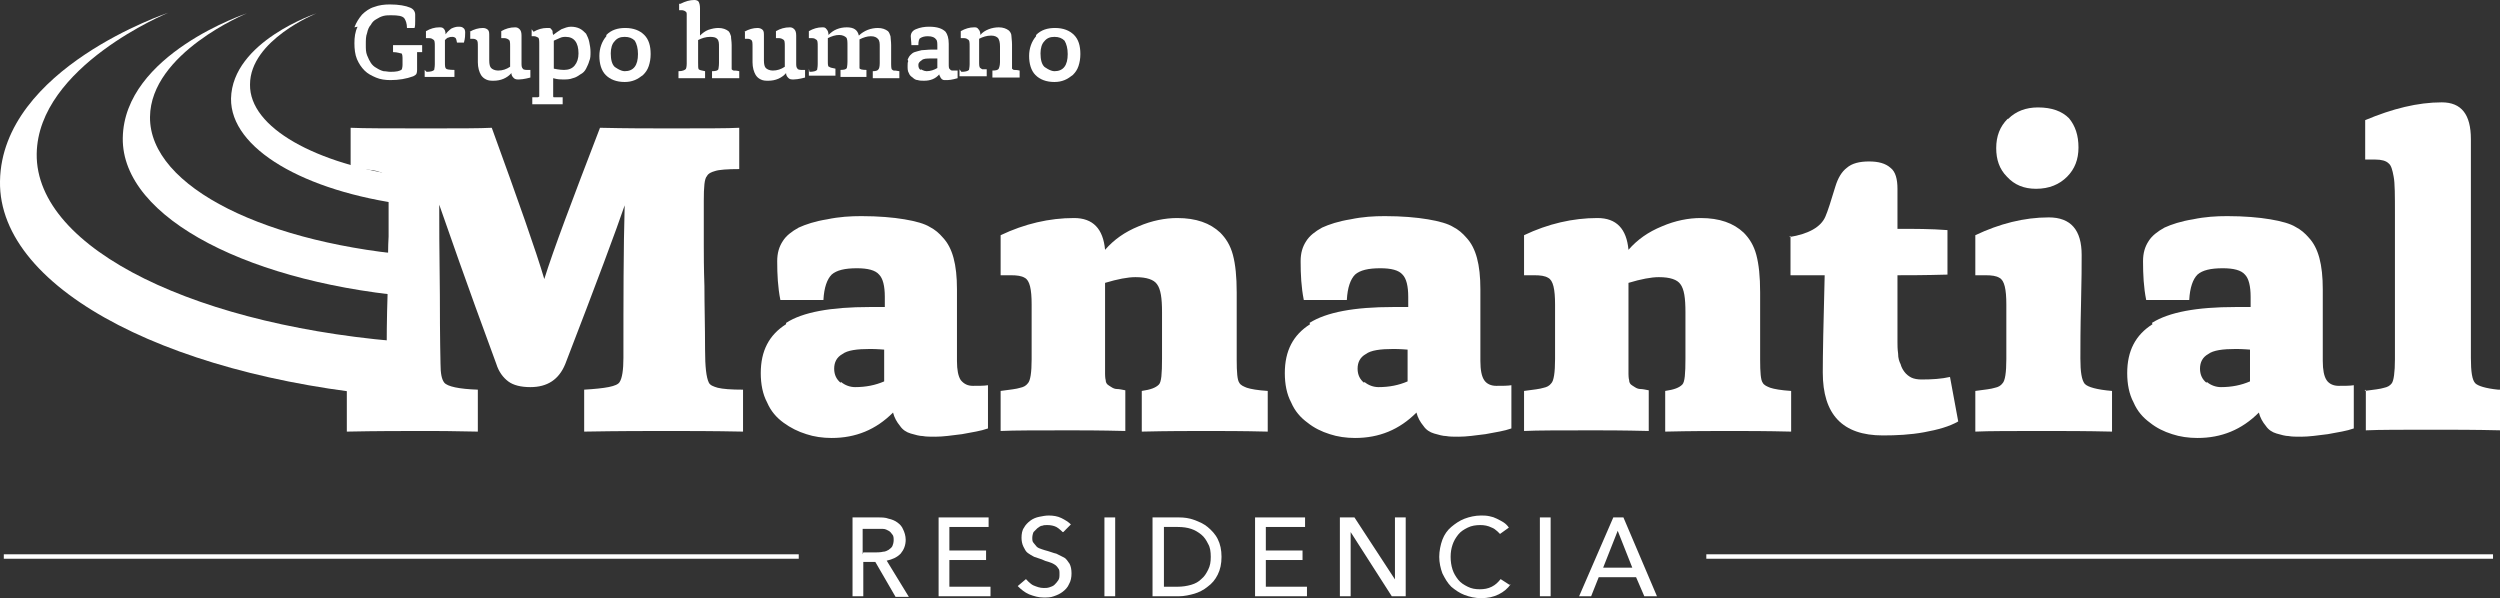 <?xml version="1.0" encoding="UTF-8"?>
<svg xmlns="http://www.w3.org/2000/svg" width="163" height="39" viewBox="0 0 163 39" fill="none">
  <rect x="0" y="0" width="163" height="39" fill="#333333" stroke="none"/>
  <g clip-path="url(#clip0_1_31)">
    <path d="M23.108 1.782C23.232 1.451 23.397 1.202 23.604 0.953C23.81 0.746 24.099 0.539 24.388 0.456C24.718 0.332 25.048 0.29 25.419 0.29C25.997 0.29 26.451 0.373 26.74 0.497C26.946 0.58 27.07 0.746 27.07 0.953C27.07 1.036 27.07 1.202 27.07 1.368C27.07 1.533 27.07 1.699 27.029 1.824H26.534C26.534 1.533 26.451 1.326 26.368 1.202C26.245 1.036 25.956 0.995 25.502 0.995C25.337 0.995 25.172 0.995 25.007 1.036C24.842 1.078 24.677 1.16 24.553 1.243C24.388 1.326 24.264 1.451 24.181 1.616C24.058 1.741 23.975 1.948 23.934 2.155C23.851 2.362 23.851 2.611 23.851 2.901C23.851 3.191 23.851 3.398 23.934 3.606C24.016 3.813 24.099 3.979 24.181 4.103C24.264 4.227 24.388 4.352 24.553 4.435C24.677 4.518 24.842 4.6 25.007 4.642C25.172 4.642 25.296 4.683 25.461 4.683C25.832 4.683 26.079 4.642 26.203 4.518C26.203 4.476 26.245 4.393 26.245 4.227V3.772C26.245 3.772 26.245 3.481 26.162 3.481C26.079 3.481 25.915 3.398 25.626 3.398V2.943C25.956 2.943 26.286 2.943 26.657 2.943C26.822 2.943 27.111 2.943 27.524 2.943V3.398H27.441C27.441 3.398 27.4 3.398 27.359 3.398C27.359 3.398 27.317 3.398 27.276 3.398C27.276 3.398 27.276 3.398 27.235 3.398C27.235 3.398 27.235 3.398 27.194 3.398C27.194 3.398 27.194 3.398 27.194 3.44C27.194 3.44 27.194 3.481 27.194 3.523C27.194 3.523 27.194 3.564 27.194 3.606V3.689V4.559C27.194 4.559 27.194 4.725 27.152 4.808C27.152 4.849 27.029 4.932 26.946 4.973C26.492 5.139 25.997 5.222 25.461 5.222C25.13 5.222 24.8 5.181 24.511 5.056C24.223 4.932 23.975 4.808 23.769 4.6C23.562 4.393 23.397 4.145 23.273 3.854C23.15 3.564 23.108 3.191 23.108 2.818C23.108 2.445 23.15 2.072 23.315 1.741" fill="white"></path>
    <path d="M27.813 4.683C28.061 4.683 28.226 4.642 28.308 4.559C28.308 4.518 28.35 4.393 28.35 4.186V3.026C28.35 2.777 28.35 2.611 28.226 2.57C28.185 2.528 28.102 2.487 27.978 2.487C27.937 2.487 27.854 2.487 27.772 2.487V2.031C28.061 1.865 28.35 1.782 28.639 1.782C28.762 1.782 28.845 1.782 28.927 1.865C29.01 1.948 29.051 2.072 29.051 2.238C29.134 2.114 29.258 1.989 29.422 1.865C29.588 1.782 29.753 1.741 29.876 1.741C30 1.741 30.124 1.741 30.207 1.824C30.289 1.865 30.33 1.989 30.33 2.114C30.33 2.28 30.33 2.487 30.248 2.777H29.794C29.794 2.777 29.753 2.528 29.711 2.487C29.67 2.445 29.588 2.404 29.505 2.404C29.422 2.404 29.34 2.404 29.258 2.445C29.175 2.445 29.092 2.528 29.01 2.611V4.062C29.01 4.269 29.01 4.435 29.092 4.476C29.092 4.518 29.299 4.559 29.629 4.559V5.015C29.216 5.015 28.886 5.015 28.597 5.015C28.226 5.015 27.896 5.015 27.689 5.015V4.559L27.813 4.683Z" fill="white"></path>
    <path d="M30.619 2.072C30.908 1.907 31.197 1.824 31.486 1.824C31.61 1.824 31.733 1.865 31.816 1.948C31.898 2.031 31.898 2.155 31.898 2.362C31.898 2.445 31.898 2.653 31.898 3.067C31.898 3.481 31.898 3.772 31.898 3.937C31.898 4.186 31.94 4.352 32.022 4.435C32.105 4.518 32.27 4.6 32.476 4.6C32.765 4.6 33.013 4.518 33.26 4.352V3.026C33.26 2.777 33.26 2.611 33.136 2.57C33.095 2.528 32.971 2.487 32.889 2.487C32.847 2.487 32.765 2.487 32.682 2.487V2.031C32.971 1.865 33.26 1.782 33.59 1.782C33.714 1.782 33.797 1.824 33.879 1.907C33.962 1.989 34.003 2.114 34.003 2.321C34.003 2.362 34.003 2.653 34.003 3.108C34.003 3.606 34.003 3.937 34.003 4.103C34.003 4.269 34.003 4.393 34.086 4.476C34.086 4.518 34.209 4.559 34.333 4.559C34.416 4.559 34.498 4.559 34.581 4.559V5.056C34.581 5.056 34.127 5.181 33.838 5.181C33.714 5.181 33.59 5.181 33.508 5.098C33.425 5.015 33.343 4.932 33.343 4.766C33.054 5.098 32.641 5.264 32.187 5.264C32.022 5.264 31.857 5.264 31.692 5.181C31.527 5.098 31.445 5.015 31.362 4.891C31.238 4.683 31.156 4.393 31.156 4.062V3.067C31.156 2.818 31.156 2.653 31.073 2.611C31.032 2.57 30.949 2.528 30.826 2.528C30.826 2.528 30.784 2.528 30.743 2.528C30.702 2.528 30.66 2.528 30.66 2.528V2.072H30.619Z" fill="white"></path>
    <path d="M34.788 2.072C35.077 1.906 35.366 1.824 35.654 1.824C35.696 1.824 35.778 1.824 35.819 1.824C35.819 1.824 35.902 1.824 35.943 1.906C35.943 1.906 36.026 1.989 36.026 2.031C36.026 2.114 36.026 2.155 36.067 2.279C36.232 2.155 36.397 2.031 36.604 1.906C36.81 1.824 37.016 1.741 37.222 1.741C37.429 1.741 37.635 1.782 37.8 1.865C37.965 1.948 38.089 2.072 38.213 2.197C38.295 2.362 38.378 2.528 38.419 2.735C38.461 2.943 38.502 3.15 38.502 3.398C38.502 3.606 38.502 3.813 38.419 3.979C38.378 4.144 38.295 4.31 38.213 4.476C38.13 4.642 38.007 4.766 37.842 4.849C37.718 4.932 37.553 5.056 37.346 5.098C37.14 5.181 36.934 5.181 36.686 5.181C36.562 5.181 36.356 5.181 36.067 5.098V5.844C36.067 5.844 36.067 6.01 36.067 6.092C36.067 6.134 36.067 6.217 36.067 6.258C36.067 6.3 36.067 6.341 36.108 6.341C36.108 6.341 36.108 6.341 36.15 6.341C36.15 6.341 36.191 6.341 36.232 6.341C36.273 6.341 36.315 6.341 36.397 6.341C36.48 6.341 36.562 6.341 36.686 6.341V6.797C36.15 6.797 35.819 6.797 35.696 6.797C35.572 6.797 35.242 6.797 34.705 6.797V6.341C34.705 6.341 34.829 6.341 34.87 6.341C34.87 6.341 34.953 6.341 34.994 6.341C35.035 6.341 35.077 6.341 35.077 6.341C35.077 6.341 35.077 6.341 35.159 6.3V6.258C35.159 6.258 35.159 6.217 35.159 6.175C35.159 6.134 35.159 6.092 35.159 6.051V5.885V2.901C35.159 2.652 35.159 2.487 35.077 2.445C34.994 2.404 34.912 2.362 34.829 2.362C34.788 2.362 34.705 2.362 34.664 2.362V1.906L34.788 2.072ZM36.108 4.476C36.108 4.476 36.48 4.559 36.769 4.559C37.057 4.559 37.305 4.476 37.47 4.269C37.635 4.062 37.718 3.813 37.718 3.481C37.718 2.777 37.429 2.404 36.892 2.404C36.769 2.404 36.645 2.404 36.48 2.487C36.356 2.528 36.232 2.611 36.108 2.652V4.435V4.476Z" fill="white"></path>
    <path d="M39.533 2.28C39.863 1.948 40.276 1.824 40.771 1.824C41.307 1.824 41.72 1.989 42.009 2.28C42.298 2.57 42.422 2.984 42.422 3.523C42.422 3.813 42.38 4.062 42.298 4.31C42.215 4.559 42.092 4.725 41.926 4.891C41.761 5.015 41.596 5.139 41.39 5.222C41.184 5.305 40.977 5.346 40.73 5.346C40.193 5.346 39.781 5.181 39.492 4.891C39.203 4.6 39.079 4.145 39.079 3.647C39.079 3.15 39.244 2.694 39.533 2.362M40.069 4.352C40.069 4.352 40.441 4.642 40.73 4.642C41.307 4.642 41.596 4.269 41.596 3.523C41.596 3.15 41.514 2.86 41.39 2.653C41.225 2.487 41.019 2.404 40.73 2.404C40.441 2.404 40.234 2.487 40.069 2.694C39.904 2.86 39.822 3.15 39.822 3.481C39.822 3.896 39.904 4.186 40.069 4.352Z" fill="white"></path>
    <path d="M44.361 0.249C44.691 0.083 44.98 0 45.269 0C45.393 0 45.517 0.041 45.558 0.124C45.599 0.207 45.64 0.332 45.64 0.539C45.64 0.705 45.64 0.953 45.64 1.368C45.64 1.741 45.64 2.072 45.64 2.321C45.805 2.155 45.971 2.031 46.177 1.948C46.424 1.865 46.631 1.824 46.837 1.824C47.126 1.824 47.332 1.906 47.497 2.031C47.58 2.114 47.621 2.238 47.662 2.362C47.662 2.528 47.704 2.694 47.704 2.943V4.186C47.704 4.186 47.704 4.476 47.704 4.518C47.704 4.518 47.786 4.6 47.827 4.6C47.91 4.6 48.034 4.6 48.199 4.642V5.098C47.786 5.098 47.497 5.098 47.332 5.098C47.126 5.098 46.837 5.098 46.424 5.098V4.642C46.672 4.642 46.796 4.6 46.837 4.518C46.837 4.476 46.878 4.352 46.878 4.103V3.067C46.878 2.818 46.878 2.652 46.755 2.528C46.672 2.445 46.548 2.404 46.301 2.404C46.012 2.404 45.764 2.487 45.517 2.611V4.103C45.517 4.31 45.517 4.476 45.558 4.518C45.599 4.559 45.723 4.6 45.971 4.642V5.098C45.558 5.098 45.269 5.098 45.104 5.098C44.733 5.098 44.444 5.098 44.237 5.098V4.642C44.526 4.642 44.65 4.559 44.691 4.518C44.733 4.518 44.774 4.352 44.774 4.145V1.451C44.774 1.202 44.774 1.036 44.774 0.953C44.774 0.87 44.774 0.787 44.691 0.746C44.65 0.705 44.526 0.663 44.444 0.663C44.444 0.663 44.402 0.663 44.361 0.663C44.32 0.663 44.279 0.663 44.279 0.663V0.249H44.361Z" fill="white"></path>
    <path d="M48.528 2.072C48.817 1.907 49.106 1.824 49.395 1.824C49.519 1.824 49.642 1.865 49.725 1.948C49.808 2.031 49.808 2.155 49.808 2.362C49.808 2.445 49.808 2.653 49.808 3.067C49.808 3.481 49.808 3.772 49.808 3.937C49.808 4.186 49.849 4.352 49.931 4.435C50.014 4.518 50.179 4.6 50.385 4.6C50.674 4.6 50.922 4.518 51.169 4.352V3.026C51.169 2.777 51.169 2.611 51.046 2.57C51.004 2.528 50.88 2.487 50.798 2.487C50.757 2.487 50.674 2.487 50.592 2.487V2.031C50.88 1.865 51.169 1.782 51.499 1.782C51.623 1.782 51.706 1.824 51.788 1.907C51.871 1.989 51.912 2.114 51.912 2.321C51.912 2.362 51.912 2.653 51.912 3.108C51.912 3.606 51.912 3.937 51.912 4.103C51.912 4.269 51.912 4.393 51.995 4.476C51.995 4.518 52.118 4.559 52.242 4.559C52.325 4.559 52.407 4.559 52.49 4.559V5.056C52.49 5.056 52.036 5.181 51.747 5.181C51.623 5.181 51.499 5.181 51.417 5.098C51.334 5.015 51.252 4.932 51.252 4.766C50.963 5.098 50.55 5.264 50.096 5.264C49.931 5.264 49.766 5.264 49.601 5.181C49.436 5.098 49.354 5.015 49.271 4.891C49.147 4.683 49.065 4.393 49.065 4.062V3.067C49.065 2.818 49.065 2.653 48.982 2.611C48.941 2.57 48.858 2.528 48.735 2.528C48.735 2.528 48.693 2.528 48.652 2.528C48.611 2.528 48.57 2.528 48.57 2.528V2.072H48.528Z" fill="white"></path>
    <path d="M52.779 4.683C53.026 4.683 53.191 4.642 53.274 4.559C53.274 4.518 53.315 4.393 53.315 4.186V3.026C53.315 2.777 53.315 2.611 53.191 2.57C53.15 2.528 53.067 2.487 52.944 2.487C52.902 2.487 52.82 2.487 52.737 2.487V2.031C53.026 1.865 53.315 1.782 53.604 1.782C53.728 1.782 53.81 1.782 53.893 1.907C53.975 1.989 54.017 2.114 54.017 2.28C54.182 2.114 54.347 1.989 54.553 1.907C54.759 1.824 54.966 1.782 55.213 1.782C55.667 1.782 55.915 1.948 55.997 2.321C56.162 2.155 56.369 2.031 56.575 1.948C56.781 1.865 57.029 1.824 57.235 1.824C57.524 1.824 57.73 1.907 57.895 2.031C57.978 2.114 58.019 2.238 58.061 2.362C58.061 2.487 58.102 2.694 58.102 2.943V4.186C58.102 4.186 58.102 4.476 58.143 4.518C58.143 4.518 58.226 4.6 58.267 4.6C58.349 4.6 58.432 4.6 58.638 4.642V5.098C58.226 5.098 57.937 5.098 57.772 5.098C57.607 5.098 57.276 5.098 56.905 5.098V4.642C57.111 4.642 57.235 4.6 57.276 4.518C57.318 4.476 57.359 4.352 57.359 4.103V3.067C57.359 2.818 57.359 2.653 57.235 2.528C57.153 2.445 57.029 2.362 56.781 2.362C56.534 2.362 56.286 2.445 56.039 2.57C56.039 2.694 56.039 2.777 56.039 2.86V4.062C56.039 4.062 56.039 4.393 56.039 4.435C56.039 4.518 56.204 4.559 56.492 4.559V5.015C56.121 5.015 55.832 5.015 55.708 5.015C55.502 5.015 55.213 5.015 54.801 5.015V4.559C55.048 4.559 55.172 4.518 55.213 4.435C55.213 4.435 55.255 4.269 55.255 4.02V2.984C55.255 2.735 55.255 2.528 55.172 2.445C55.09 2.362 54.924 2.28 54.718 2.28C54.471 2.28 54.223 2.362 53.975 2.487V3.979C53.975 4.186 53.975 4.352 54.058 4.352C54.099 4.393 54.223 4.435 54.471 4.476V4.932C54.058 4.932 53.769 4.932 53.645 4.932C53.233 4.932 52.944 4.932 52.737 4.932V4.476L52.779 4.683Z" fill="white"></path>
    <path d="M59.176 3.896C59.176 3.896 59.258 3.689 59.341 3.606C59.423 3.523 59.506 3.44 59.63 3.398C59.754 3.357 59.919 3.316 60.084 3.274C60.249 3.274 60.496 3.233 60.744 3.233C60.909 3.233 61.033 3.233 61.115 3.233V3.025C61.115 2.818 61.115 2.652 61.033 2.57C60.95 2.445 60.785 2.362 60.496 2.362C60.29 2.362 60.125 2.404 60.001 2.487C59.919 2.528 59.877 2.694 59.877 2.943H59.423C59.423 2.735 59.382 2.528 59.382 2.362C59.382 2.155 59.506 1.989 59.712 1.906C60.001 1.782 60.29 1.741 60.579 1.741C61.115 1.741 61.445 1.865 61.652 2.072C61.776 2.238 61.858 2.487 61.858 2.86V3.564C61.858 3.937 61.858 4.144 61.858 4.186C61.858 4.352 61.858 4.476 61.941 4.517C61.982 4.6 62.064 4.6 62.147 4.6C62.23 4.6 62.312 4.6 62.436 4.6V5.098C62.436 5.098 62.023 5.222 61.776 5.222C61.693 5.222 61.652 5.222 61.611 5.222C61.569 5.222 61.487 5.222 61.445 5.181C61.404 5.181 61.363 5.098 61.322 5.056C61.322 5.015 61.239 4.932 61.239 4.849C60.992 5.139 60.661 5.264 60.249 5.264C60.125 5.264 59.96 5.264 59.836 5.222C59.712 5.222 59.588 5.139 59.506 5.056C59.382 4.973 59.3 4.891 59.258 4.766C59.176 4.642 59.176 4.476 59.176 4.31C59.176 4.186 59.176 4.062 59.217 3.979M60.042 4.517C60.042 4.517 60.249 4.642 60.414 4.642C60.661 4.642 60.909 4.559 61.115 4.435V3.813C61.115 3.813 60.909 3.813 60.744 3.813C60.414 3.813 60.207 3.813 60.084 3.937C59.96 4.02 59.877 4.103 59.877 4.227C59.877 4.393 59.919 4.517 60.042 4.559" fill="white"></path>
    <path d="M62.683 4.683C62.931 4.683 63.096 4.642 63.178 4.559C63.178 4.518 63.22 4.393 63.22 4.186V3.026C63.22 2.777 63.22 2.611 63.096 2.57C63.055 2.528 62.972 2.487 62.848 2.487C62.807 2.487 62.724 2.487 62.642 2.487V2.031C62.931 1.865 63.22 1.782 63.508 1.782C63.632 1.782 63.715 1.782 63.797 1.907C63.88 1.989 63.921 2.114 63.921 2.28C64.045 2.114 64.251 1.989 64.458 1.907C64.664 1.824 64.912 1.782 65.118 1.782C65.407 1.782 65.613 1.865 65.778 1.989C65.861 2.072 65.943 2.197 65.943 2.321C65.943 2.445 65.984 2.653 65.984 2.901V4.145C65.984 4.145 65.984 4.435 65.984 4.476C65.984 4.476 66.067 4.559 66.108 4.559C66.191 4.559 66.315 4.559 66.48 4.6V5.056C66.067 5.056 65.819 5.056 65.613 5.056C65.407 5.056 65.077 5.056 64.705 5.056V4.6C64.953 4.6 65.077 4.559 65.118 4.476C65.118 4.476 65.2 4.31 65.2 4.062V3.026C65.2 2.777 65.159 2.611 65.077 2.487C64.994 2.404 64.87 2.321 64.623 2.321C64.334 2.321 64.086 2.404 63.839 2.528V4.02C63.839 4.227 63.839 4.393 63.921 4.435C63.921 4.435 63.962 4.476 64.045 4.518C64.086 4.518 64.21 4.518 64.334 4.518V4.973C63.921 4.973 63.632 4.973 63.467 4.973C63.096 4.973 62.766 4.973 62.559 4.973V4.518L62.683 4.683Z" fill="white"></path>
    <path d="M67.552 2.28C67.882 1.948 68.294 1.824 68.79 1.824C69.326 1.824 69.739 1.989 70.028 2.28C70.317 2.57 70.44 2.984 70.44 3.523C70.44 3.813 70.399 4.062 70.317 4.31C70.234 4.559 70.11 4.725 69.945 4.891C69.78 5.015 69.615 5.139 69.409 5.222C69.202 5.305 68.996 5.346 68.748 5.346C68.212 5.346 67.799 5.181 67.51 4.891C67.222 4.6 67.098 4.145 67.098 3.647C67.098 3.15 67.263 2.694 67.552 2.362M68.088 4.352C68.088 4.352 68.46 4.642 68.748 4.642C69.326 4.642 69.615 4.269 69.615 3.523C69.615 3.15 69.532 2.86 69.409 2.653C69.244 2.487 69.037 2.404 68.748 2.404C68.46 2.404 68.253 2.487 68.088 2.694C67.923 2.86 67.841 3.15 67.841 3.481C67.841 3.896 67.923 4.186 68.088 4.352Z" fill="white"></path>
    <path d="M22.737 25.447C23.934 25.447 24.677 25.323 24.924 24.991C25.089 24.743 25.213 23.914 25.213 22.588C25.213 20.971 25.254 19.562 25.296 18.277C25.296 16.993 25.296 16.039 25.337 15.418C25.337 14.755 25.337 14.257 25.337 13.801C25.337 13.345 25.337 13.055 25.337 12.848V12.392C25.337 11.936 25.254 11.605 25.131 11.439C25.048 11.315 24.842 11.232 24.553 11.149C24.264 11.066 23.686 11.024 22.861 11.024V8.331C23.727 8.372 25.419 8.372 27.937 8.372C29.917 8.372 31.279 8.372 32.063 8.331C33.796 13.097 34.952 16.371 35.488 18.195C36.066 16.329 37.304 13.055 39.12 8.331C40.853 8.372 42.338 8.372 43.576 8.372C45.928 8.372 47.455 8.372 48.198 8.331V11.024C47.414 11.024 46.878 11.066 46.63 11.149C46.341 11.232 46.176 11.315 46.094 11.48C45.928 11.646 45.887 12.185 45.887 13.097V13.553C45.887 13.553 45.887 14.008 45.887 14.423C45.887 14.837 45.887 15.376 45.887 15.956C45.887 16.537 45.887 17.448 45.928 18.65C45.928 19.894 45.97 21.261 45.97 22.795C45.97 23.914 46.052 24.619 46.217 24.95C46.3 25.116 46.506 25.199 46.795 25.282C47.125 25.364 47.662 25.406 48.446 25.406V28.141C46.465 28.1 44.814 28.1 43.453 28.1C42.173 28.1 40.399 28.1 38.088 28.141V25.406C39.45 25.323 40.234 25.199 40.399 24.909C40.564 24.66 40.647 24.121 40.647 23.334C40.647 19.562 40.647 16.247 40.729 13.387C40.193 14.962 38.913 18.402 36.85 23.748C36.437 24.743 35.695 25.24 34.58 25.24C33.961 25.24 33.466 25.116 33.136 24.867C32.806 24.619 32.517 24.245 32.352 23.707C30.33 18.236 29.133 14.755 28.638 13.345C28.638 14.382 28.638 16.329 28.679 19.231C28.679 22.132 28.721 23.624 28.721 23.707C28.721 24.37 28.803 24.743 28.968 24.95C29.175 25.199 29.917 25.364 31.155 25.406V28.141C29.505 28.1 28.349 28.1 27.772 28.1C26.286 28.1 24.553 28.1 22.613 28.141V25.406L22.737 25.447Z" fill="white"></path>
    <path d="M51.252 21.054C52.325 20.35 54.182 20.018 56.699 20.018C57.194 20.018 57.525 20.018 57.69 20.018V19.355C57.69 18.65 57.566 18.153 57.318 17.904C57.071 17.614 56.575 17.49 55.874 17.49C55.09 17.49 54.553 17.614 54.223 17.904C53.934 18.195 53.728 18.733 53.687 19.562H50.881C50.716 18.733 50.674 17.904 50.674 17.034C50.674 16.495 50.798 16.081 51.046 15.708C51.252 15.376 51.624 15.086 52.078 14.837C52.531 14.63 53.15 14.423 53.934 14.299C54.718 14.133 55.461 14.091 56.163 14.091C57.277 14.091 58.226 14.174 58.969 14.299C59.712 14.423 60.289 14.589 60.62 14.796C60.95 14.962 61.239 15.21 61.486 15.501C62.105 16.164 62.394 17.241 62.394 18.858C62.394 19.272 62.394 20.142 62.394 21.469C62.394 22.795 62.394 23.499 62.394 23.541C62.394 24.121 62.477 24.536 62.642 24.784C62.848 25.033 63.096 25.157 63.426 25.157C63.838 25.157 64.168 25.157 64.416 25.116V27.934C63.962 28.1 63.384 28.183 62.724 28.307C62.064 28.39 61.486 28.473 60.991 28.473C60.661 28.473 60.372 28.473 60.166 28.431C59.959 28.431 59.67 28.349 59.382 28.266C59.093 28.183 58.845 28.017 58.68 27.768C58.474 27.52 58.309 27.23 58.226 26.898C57.112 28.017 55.791 28.556 54.223 28.556C53.646 28.556 53.068 28.473 52.573 28.307C52.036 28.141 51.541 27.893 51.087 27.561C50.633 27.23 50.262 26.815 50.014 26.235C49.725 25.696 49.602 25.033 49.602 24.328C49.602 22.878 50.138 21.842 51.252 21.137M54.842 24.909C55.09 25.116 55.42 25.24 55.75 25.24C56.452 25.24 57.071 25.116 57.648 24.867V22.795C57.648 22.795 57.153 22.753 56.74 22.753C55.874 22.753 55.255 22.836 54.925 23.085C54.553 23.292 54.388 23.624 54.388 24.038C54.388 24.453 54.553 24.743 54.801 24.95" fill="white"></path>
    <path d="M65.241 25.489C65.86 25.406 66.273 25.364 66.52 25.282C66.727 25.24 66.892 25.157 67.016 24.991C67.181 24.826 67.263 24.287 67.263 23.416V19.852C67.263 18.858 67.139 18.277 66.809 18.112C66.603 17.987 66.314 17.946 65.901 17.946C65.613 17.946 65.406 17.946 65.241 17.946V15.335C66.809 14.589 68.419 14.216 70.028 14.216C71.266 14.216 71.926 14.92 72.05 16.288C72.628 15.625 73.329 15.127 74.237 14.755C75.104 14.382 75.97 14.216 76.754 14.216C77.992 14.216 78.9 14.547 79.561 15.169C79.932 15.542 80.221 15.998 80.386 16.619C80.551 17.241 80.633 18.029 80.633 19.065V23.458C80.633 24.287 80.675 24.784 80.799 24.95C80.881 25.116 81.087 25.199 81.294 25.282C81.541 25.364 81.995 25.447 82.656 25.489V28.141C81.005 28.1 79.726 28.1 78.694 28.1C77.58 28.1 76.135 28.1 74.444 28.141V25.489C75.021 25.406 75.351 25.282 75.558 25.074C75.723 24.909 75.764 24.37 75.764 23.375V20.35C75.764 19.438 75.681 18.858 75.434 18.526C75.228 18.236 74.774 18.07 74.031 18.07C73.536 18.07 72.875 18.194 72.05 18.443V24.37C72.05 24.37 72.05 24.66 72.091 24.784C72.091 24.95 72.174 25.033 72.215 25.074C72.257 25.116 72.339 25.157 72.463 25.24C72.587 25.323 72.71 25.364 72.834 25.364C72.958 25.364 73.164 25.406 73.371 25.447V28.1C71.679 28.058 70.482 28.058 69.863 28.058C67.676 28.058 66.108 28.058 65.241 28.1V25.447V25.489Z" fill="white"></path>
    <path d="M85.379 21.054C86.493 20.35 88.309 20.018 90.826 20.018C91.321 20.018 91.651 20.018 91.817 20.018V19.355C91.817 18.65 91.693 18.153 91.445 17.904C91.198 17.614 90.702 17.49 90.001 17.49C89.217 17.49 88.68 17.614 88.35 17.904C88.061 18.195 87.855 18.733 87.814 19.562H85.008C84.843 18.733 84.801 17.904 84.801 17.034C84.801 16.495 84.925 16.081 85.173 15.708C85.379 15.376 85.75 15.086 86.204 14.837C86.658 14.63 87.277 14.423 88.061 14.299C88.845 14.133 89.588 14.091 90.29 14.091C91.404 14.091 92.353 14.174 93.096 14.299C93.838 14.423 94.416 14.589 94.746 14.796C95.076 14.962 95.365 15.21 95.613 15.501C96.232 16.164 96.521 17.241 96.521 18.858C96.521 19.272 96.521 20.142 96.521 21.469C96.521 22.795 96.521 23.499 96.521 23.541C96.521 24.121 96.603 24.536 96.768 24.784C96.933 25.033 97.222 25.157 97.552 25.157C97.965 25.157 98.295 25.157 98.543 25.116V27.934C98.089 28.1 97.511 28.183 96.851 28.307C96.191 28.39 95.613 28.473 95.118 28.473C94.788 28.473 94.499 28.473 94.292 28.431C94.086 28.431 93.797 28.349 93.508 28.266C93.219 28.183 92.972 28.017 92.807 27.768C92.6 27.52 92.435 27.23 92.353 26.898C91.239 28.017 89.918 28.556 88.35 28.556C87.772 28.556 87.195 28.473 86.7 28.307C86.163 28.141 85.668 27.893 85.255 27.561C84.801 27.23 84.43 26.815 84.182 26.235C83.893 25.696 83.77 25.033 83.77 24.328C83.77 22.878 84.306 21.842 85.42 21.137M88.969 24.909C89.217 25.116 89.547 25.24 89.877 25.24C90.579 25.24 91.198 25.116 91.775 24.867V22.795C91.775 22.795 91.28 22.753 90.867 22.753C90.001 22.753 89.382 22.836 89.052 23.085C88.68 23.292 88.515 23.624 88.515 24.038C88.515 24.453 88.68 24.743 88.928 24.95" fill="white"></path>
    <path d="M99.368 25.489C99.987 25.406 100.4 25.364 100.648 25.282C100.854 25.24 101.019 25.157 101.143 24.991C101.308 24.826 101.39 24.287 101.39 23.416V19.852C101.39 18.858 101.267 18.277 100.936 18.112C100.73 17.987 100.441 17.946 100.029 17.946C99.74 17.946 99.533 17.946 99.368 17.946V15.335C100.936 14.589 102.546 14.216 104.155 14.216C105.393 14.216 106.053 14.92 106.177 16.288C106.755 15.625 107.456 15.127 108.364 14.755C109.231 14.382 110.097 14.216 110.882 14.216C112.12 14.216 113.027 14.547 113.688 15.169C114.059 15.542 114.348 15.998 114.513 16.619C114.678 17.241 114.761 18.029 114.761 19.065V23.458C114.761 24.287 114.802 24.784 114.926 24.95C115.008 25.116 115.214 25.199 115.421 25.282C115.668 25.364 116.122 25.447 116.783 25.489V28.141C115.132 28.1 113.853 28.1 112.821 28.1C111.707 28.1 110.263 28.1 108.571 28.141V25.489C109.148 25.406 109.479 25.282 109.685 25.074C109.85 24.909 109.891 24.37 109.891 23.375V20.35C109.891 19.438 109.809 18.858 109.561 18.526C109.355 18.236 108.901 18.07 108.158 18.07C107.663 18.07 107.003 18.194 106.177 18.443V24.37C106.177 24.37 106.177 24.66 106.219 24.784C106.219 24.95 106.301 25.033 106.342 25.074C106.384 25.116 106.466 25.157 106.59 25.24C106.714 25.323 106.837 25.364 106.961 25.364C107.085 25.364 107.291 25.406 107.498 25.447V28.1C105.806 28.058 104.609 28.058 103.99 28.058C101.803 28.058 100.235 28.058 99.368 28.1V25.447V25.489Z" fill="white"></path>
    <path d="M116.658 15.459C117.937 15.252 118.721 14.796 119.01 14.133C119.175 13.76 119.382 13.097 119.671 12.143C119.836 11.605 120.083 11.19 120.413 10.942C120.743 10.651 121.239 10.527 121.858 10.527C122.477 10.527 122.931 10.651 123.261 10.942C123.591 11.19 123.715 11.688 123.715 12.309V14.92C124.829 14.92 125.902 14.92 126.975 15.003V17.904C125.489 17.946 124.416 17.946 123.715 17.946V21.427C123.715 21.8 123.715 22.132 123.715 22.298C123.715 22.505 123.715 22.753 123.756 23.044C123.756 23.375 123.838 23.582 123.921 23.748C123.962 23.914 124.045 24.08 124.169 24.245C124.292 24.411 124.457 24.536 124.622 24.619C124.788 24.701 125.035 24.743 125.283 24.743C125.984 24.743 126.603 24.701 127.14 24.577L127.676 27.478C127.098 27.81 126.356 28.017 125.448 28.183C124.54 28.349 123.632 28.39 122.765 28.39C120.124 28.39 118.845 27.022 118.845 24.287C118.845 23.168 118.886 21.054 118.969 17.946H116.741V15.376L116.658 15.459Z" fill="white"></path>
    <path d="M128.791 25.489C129.41 25.406 129.823 25.364 130.07 25.282C130.277 25.24 130.442 25.157 130.565 24.991C130.731 24.826 130.813 24.287 130.813 23.417V19.852C130.813 18.858 130.689 18.277 130.359 18.112C130.153 17.987 129.864 17.946 129.451 17.946C129.162 17.946 128.956 17.946 128.791 17.946V15.335C130.359 14.589 131.968 14.174 133.578 14.174C135.022 14.174 135.724 15.003 135.724 16.62C135.724 17.2 135.724 18.277 135.682 19.852C135.641 21.427 135.641 22.588 135.641 23.375C135.641 24.245 135.724 24.784 135.93 25.033C136.136 25.24 136.714 25.406 137.704 25.489V28.141C136.013 28.1 134.568 28.1 133.413 28.1C131.226 28.1 129.658 28.1 128.791 28.141V25.489ZM130.937 7.75C131.432 7.253 132.092 7.004 132.876 7.004C133.784 7.004 134.444 7.253 134.898 7.709C135.311 8.206 135.517 8.828 135.517 9.615C135.517 10.403 135.27 11.024 134.775 11.522C134.279 12.019 133.619 12.309 132.753 12.309C131.968 12.309 131.349 12.061 130.854 11.522C130.359 11.024 130.153 10.403 130.153 9.657C130.153 8.869 130.4 8.248 130.896 7.75" fill="white"></path>
    <path d="M140.304 21.054C141.418 20.349 143.234 20.018 145.751 20.018C146.246 20.018 146.576 20.018 146.741 20.018V19.355C146.741 18.65 146.617 18.153 146.37 17.904C146.122 17.614 145.627 17.49 144.925 17.49C144.141 17.49 143.605 17.614 143.275 17.904C142.986 18.194 142.78 18.733 142.738 19.562H139.932C139.767 18.733 139.726 17.904 139.726 17.034C139.726 16.495 139.85 16.081 140.097 15.708C140.304 15.376 140.675 15.086 141.129 14.837C141.583 14.63 142.202 14.423 142.986 14.299C143.77 14.133 144.513 14.091 145.214 14.091C146.329 14.091 147.278 14.174 148.02 14.299C148.763 14.423 149.341 14.589 149.671 14.796C150.001 14.962 150.29 15.21 150.538 15.5C151.157 16.164 151.445 17.241 151.445 18.858C151.445 19.272 151.445 20.142 151.445 21.469C151.445 22.795 151.445 23.499 151.445 23.541C151.445 24.121 151.528 24.535 151.693 24.784C151.858 25.033 152.147 25.157 152.477 25.157C152.89 25.157 153.22 25.157 153.467 25.116V27.934C153.014 28.1 152.436 28.183 151.776 28.307C151.115 28.39 150.538 28.473 150.042 28.473C149.712 28.473 149.423 28.473 149.217 28.431C149.011 28.431 148.722 28.349 148.433 28.266C148.144 28.183 147.897 28.017 147.732 27.768C147.525 27.52 147.36 27.23 147.278 26.898C146.163 28.017 144.843 28.556 143.275 28.556C142.697 28.556 142.119 28.473 141.624 28.307C141.088 28.141 140.593 27.893 140.18 27.561C139.726 27.23 139.355 26.815 139.107 26.235C138.818 25.696 138.694 25.033 138.694 24.328C138.694 22.878 139.231 21.842 140.345 21.137M143.894 24.909C144.141 25.116 144.472 25.24 144.802 25.24C145.503 25.24 146.122 25.116 146.7 24.867V22.795C146.7 22.795 146.205 22.753 145.792 22.753C144.925 22.753 144.306 22.836 143.976 23.085C143.605 23.292 143.44 23.624 143.44 24.038C143.44 24.453 143.605 24.743 143.853 24.95" fill="white"></path>
    <path d="M154.169 25.489C154.788 25.406 155.201 25.364 155.448 25.282C155.655 25.24 155.82 25.157 155.944 24.991C156.067 24.826 156.15 24.287 156.15 23.417V13.967C156.15 12.765 156.15 11.936 156.067 11.522C155.985 11.066 155.902 10.776 155.737 10.651C155.572 10.486 155.283 10.403 154.871 10.403C154.541 10.403 154.334 10.403 154.21 10.403V7.833C155.985 7.087 157.635 6.673 159.204 6.673C160.483 6.673 161.102 7.46 161.102 9.076C161.102 9.657 161.102 10.527 161.102 11.729C161.102 12.889 161.102 13.76 161.102 14.257V23.334C161.102 24.245 161.184 24.784 161.391 24.991C161.556 25.157 162.051 25.323 162.876 25.406C162.917 25.406 162.959 25.406 163 25.406C163 25.406 163.041 25.406 163.083 25.406V28.058C161.349 28.017 159.946 28.017 158.832 28.017C156.645 28.017 155.118 28.017 154.252 28.058V25.406L154.169 25.489Z" fill="white"></path>
    <path d="M26.988 22.339C13.04 21.386 2.311 16.288 2.393 10.03C2.476 4.31 10.977 0.829 10.977 0.829C10.977 0.829 0.124 4.435 -1.48796e-05 11.812C-0.124 19.023 11.72 24.909 26.988 25.945V22.339Z" fill="white"></path>
    <path d="M27.566 16.702C17.455 15.956 9.739 12.226 9.78 7.626C9.821 3.44 16.094 0.87 16.094 0.87C16.094 0.87 8.088 3.523 8.005 8.994C7.923 14.257 16.465 18.567 27.524 19.396V16.744L27.566 16.702Z" fill="white"></path>
    <path d="M26.535 11.522C20.592 10.693 16.259 8.33 16.301 5.512C16.301 2.611 20.634 0.87 20.634 0.87C20.634 0.87 15.145 2.694 15.063 6.424C15.021 9.698 19.85 12.475 26.493 13.345V11.522H26.535Z" fill="white"></path>
    <path d="M56.287 38.876H55.585V33.736H57.236C57.483 33.736 57.731 33.736 57.937 33.819C58.144 33.861 58.35 33.944 58.515 34.068C58.68 34.192 58.804 34.317 58.886 34.524C58.969 34.69 59.051 34.938 59.051 35.187C59.051 35.56 58.928 35.85 58.721 36.099C58.474 36.347 58.185 36.472 57.813 36.555L59.258 38.917H58.391L57.071 36.638H56.287V38.917V38.876ZM56.287 36.016H57.112C57.112 36.016 57.442 36.016 57.566 35.974C57.731 35.974 57.855 35.892 57.937 35.85C58.061 35.767 58.144 35.684 58.185 35.602C58.226 35.519 58.267 35.353 58.267 35.228C58.267 35.104 58.267 34.938 58.185 34.855C58.102 34.731 58.02 34.648 57.937 34.607C57.855 34.565 57.731 34.483 57.566 34.483C57.442 34.483 57.277 34.483 57.112 34.483H56.245V36.14L56.287 36.016Z" fill="white"></path>
    <path d="M61.899 38.254H64.581V38.876H61.197V33.736H64.457V34.358H61.899V35.892H64.292V36.513H61.899V38.212V38.254Z" fill="white"></path>
    <path d="M69.285 34.69C69.285 34.69 69.038 34.441 68.873 34.358C68.708 34.275 68.501 34.234 68.295 34.234C68.171 34.234 68.047 34.234 67.965 34.275C67.841 34.275 67.758 34.358 67.635 34.441C67.552 34.524 67.47 34.607 67.387 34.69C67.346 34.773 67.305 34.938 67.305 35.063C67.305 35.187 67.305 35.311 67.387 35.394C67.47 35.477 67.511 35.56 67.593 35.643C67.676 35.726 67.8 35.767 67.924 35.809C68.047 35.85 68.171 35.892 68.336 35.933C68.501 35.974 68.666 36.057 68.873 36.099C69.038 36.182 69.203 36.265 69.368 36.347C69.533 36.43 69.615 36.596 69.739 36.762C69.822 36.928 69.863 37.135 69.863 37.384C69.863 37.632 69.822 37.881 69.698 38.088C69.615 38.295 69.45 38.461 69.285 38.586C69.12 38.71 68.955 38.793 68.708 38.876C68.501 38.959 68.254 38.959 68.047 38.959C67.717 38.959 67.428 38.876 67.098 38.751C66.809 38.627 66.562 38.42 66.355 38.212L66.892 37.757C66.892 37.757 67.181 38.088 67.387 38.171C67.593 38.254 67.8 38.337 68.047 38.337C68.171 38.337 68.295 38.337 68.419 38.295C68.543 38.254 68.666 38.212 68.749 38.13C68.831 38.047 68.914 37.964 68.996 37.84C69.079 37.715 69.079 37.591 69.079 37.425C69.079 37.259 69.079 37.135 68.996 37.052C68.914 36.928 68.831 36.845 68.749 36.803C68.625 36.721 68.501 36.679 68.377 36.638C68.212 36.596 68.089 36.555 67.924 36.472C67.758 36.43 67.593 36.347 67.428 36.306C67.263 36.223 67.139 36.14 67.016 36.057C66.892 35.974 66.809 35.809 66.727 35.643C66.644 35.477 66.603 35.27 66.603 35.063C66.603 34.814 66.644 34.565 66.768 34.4C66.851 34.234 67.016 34.068 67.181 33.944C67.346 33.819 67.552 33.736 67.758 33.695C67.965 33.654 68.171 33.612 68.377 33.612C68.666 33.612 68.955 33.654 69.203 33.778C69.45 33.902 69.657 34.027 69.822 34.192L69.327 34.69H69.285Z" fill="white"></path>
    <path d="M72.71 38.876H72.009V33.736H72.71V38.876Z" fill="white"></path>
    <path d="M75.145 33.736H76.879C77.209 33.736 77.539 33.778 77.869 33.902C78.199 34.027 78.488 34.151 78.736 34.358C78.983 34.565 79.231 34.814 79.396 35.146C79.561 35.477 79.643 35.85 79.643 36.306C79.643 36.762 79.561 37.135 79.396 37.467C79.231 37.798 79.024 38.047 78.736 38.254C78.488 38.461 78.158 38.627 77.869 38.71C77.58 38.793 77.209 38.876 76.879 38.876H75.145V33.736ZM75.888 38.254H76.796C77.085 38.254 77.374 38.212 77.663 38.13C77.951 38.047 78.158 37.922 78.323 37.757C78.529 37.591 78.653 37.384 78.777 37.135C78.901 36.886 78.942 36.638 78.942 36.306C78.942 35.974 78.901 35.684 78.777 35.477C78.653 35.228 78.529 35.021 78.323 34.855C78.117 34.69 77.91 34.565 77.663 34.483C77.415 34.4 77.126 34.358 76.796 34.358H75.888V38.254Z" fill="white"></path>
    <path d="M82.532 38.254H85.214V38.876H81.83V33.736H85.09V34.358H82.532V35.892H84.925V36.513H82.532V38.212V38.254Z" fill="white"></path>
    <path d="M90.951 37.84V33.736H91.652V38.876H90.744L88.062 34.69V38.876H87.36V33.736H88.31L90.992 37.84H90.951Z" fill="white"></path>
    <path d="M98.501 38.088C98.295 38.378 98.047 38.586 97.717 38.751C97.387 38.917 97.016 39 96.561 39C96.19 39 95.819 38.917 95.489 38.793C95.159 38.668 94.87 38.461 94.622 38.254C94.374 38.005 94.209 37.715 94.044 37.384C93.921 37.052 93.838 36.679 93.838 36.306C93.838 35.933 93.921 35.519 94.044 35.187C94.168 34.855 94.374 34.565 94.622 34.358C94.87 34.151 95.159 33.944 95.489 33.819C95.819 33.695 96.19 33.612 96.561 33.612C96.727 33.612 96.892 33.612 97.098 33.654C97.304 33.695 97.428 33.736 97.593 33.819C97.758 33.902 97.923 33.985 98.047 34.068C98.171 34.151 98.295 34.275 98.377 34.4L97.799 34.814C97.799 34.814 97.511 34.483 97.263 34.4C97.016 34.275 96.768 34.234 96.52 34.234C96.231 34.234 95.942 34.275 95.695 34.4C95.447 34.524 95.241 34.648 95.076 34.855C94.911 35.063 94.787 35.27 94.705 35.519C94.622 35.767 94.581 36.016 94.581 36.306C94.581 36.596 94.622 36.886 94.705 37.135C94.787 37.384 94.911 37.591 95.076 37.798C95.241 38.005 95.447 38.13 95.695 38.254C95.942 38.378 96.19 38.42 96.479 38.42C96.768 38.42 97.016 38.378 97.263 38.254C97.511 38.13 97.676 37.964 97.841 37.757L98.418 38.13L98.501 38.088Z" fill="white"></path>
    <path d="M101.101 38.876H100.4V33.736H101.101V38.876Z" fill="white"></path>
    <path d="M103.742 38.876H102.958L105.187 33.736H105.847L108.034 38.876H107.209L106.672 37.632H104.237L103.742 38.876ZM104.526 37.011H106.425L105.475 34.607L104.526 37.011Z" fill="white"></path>
    <path d="M162.545 36.14H111.252V36.43H162.545V36.14Z" fill="white"></path>
    <path d="M52.078 36.14H0.248V36.43H52.078V36.14Z" fill="white"></path>
  </g>
  <defs>
    <clipPath id="clip0_1_31">
      <rect width="163" height="39" fill="white"></rect>
    </clipPath>
  </defs>
</svg>
